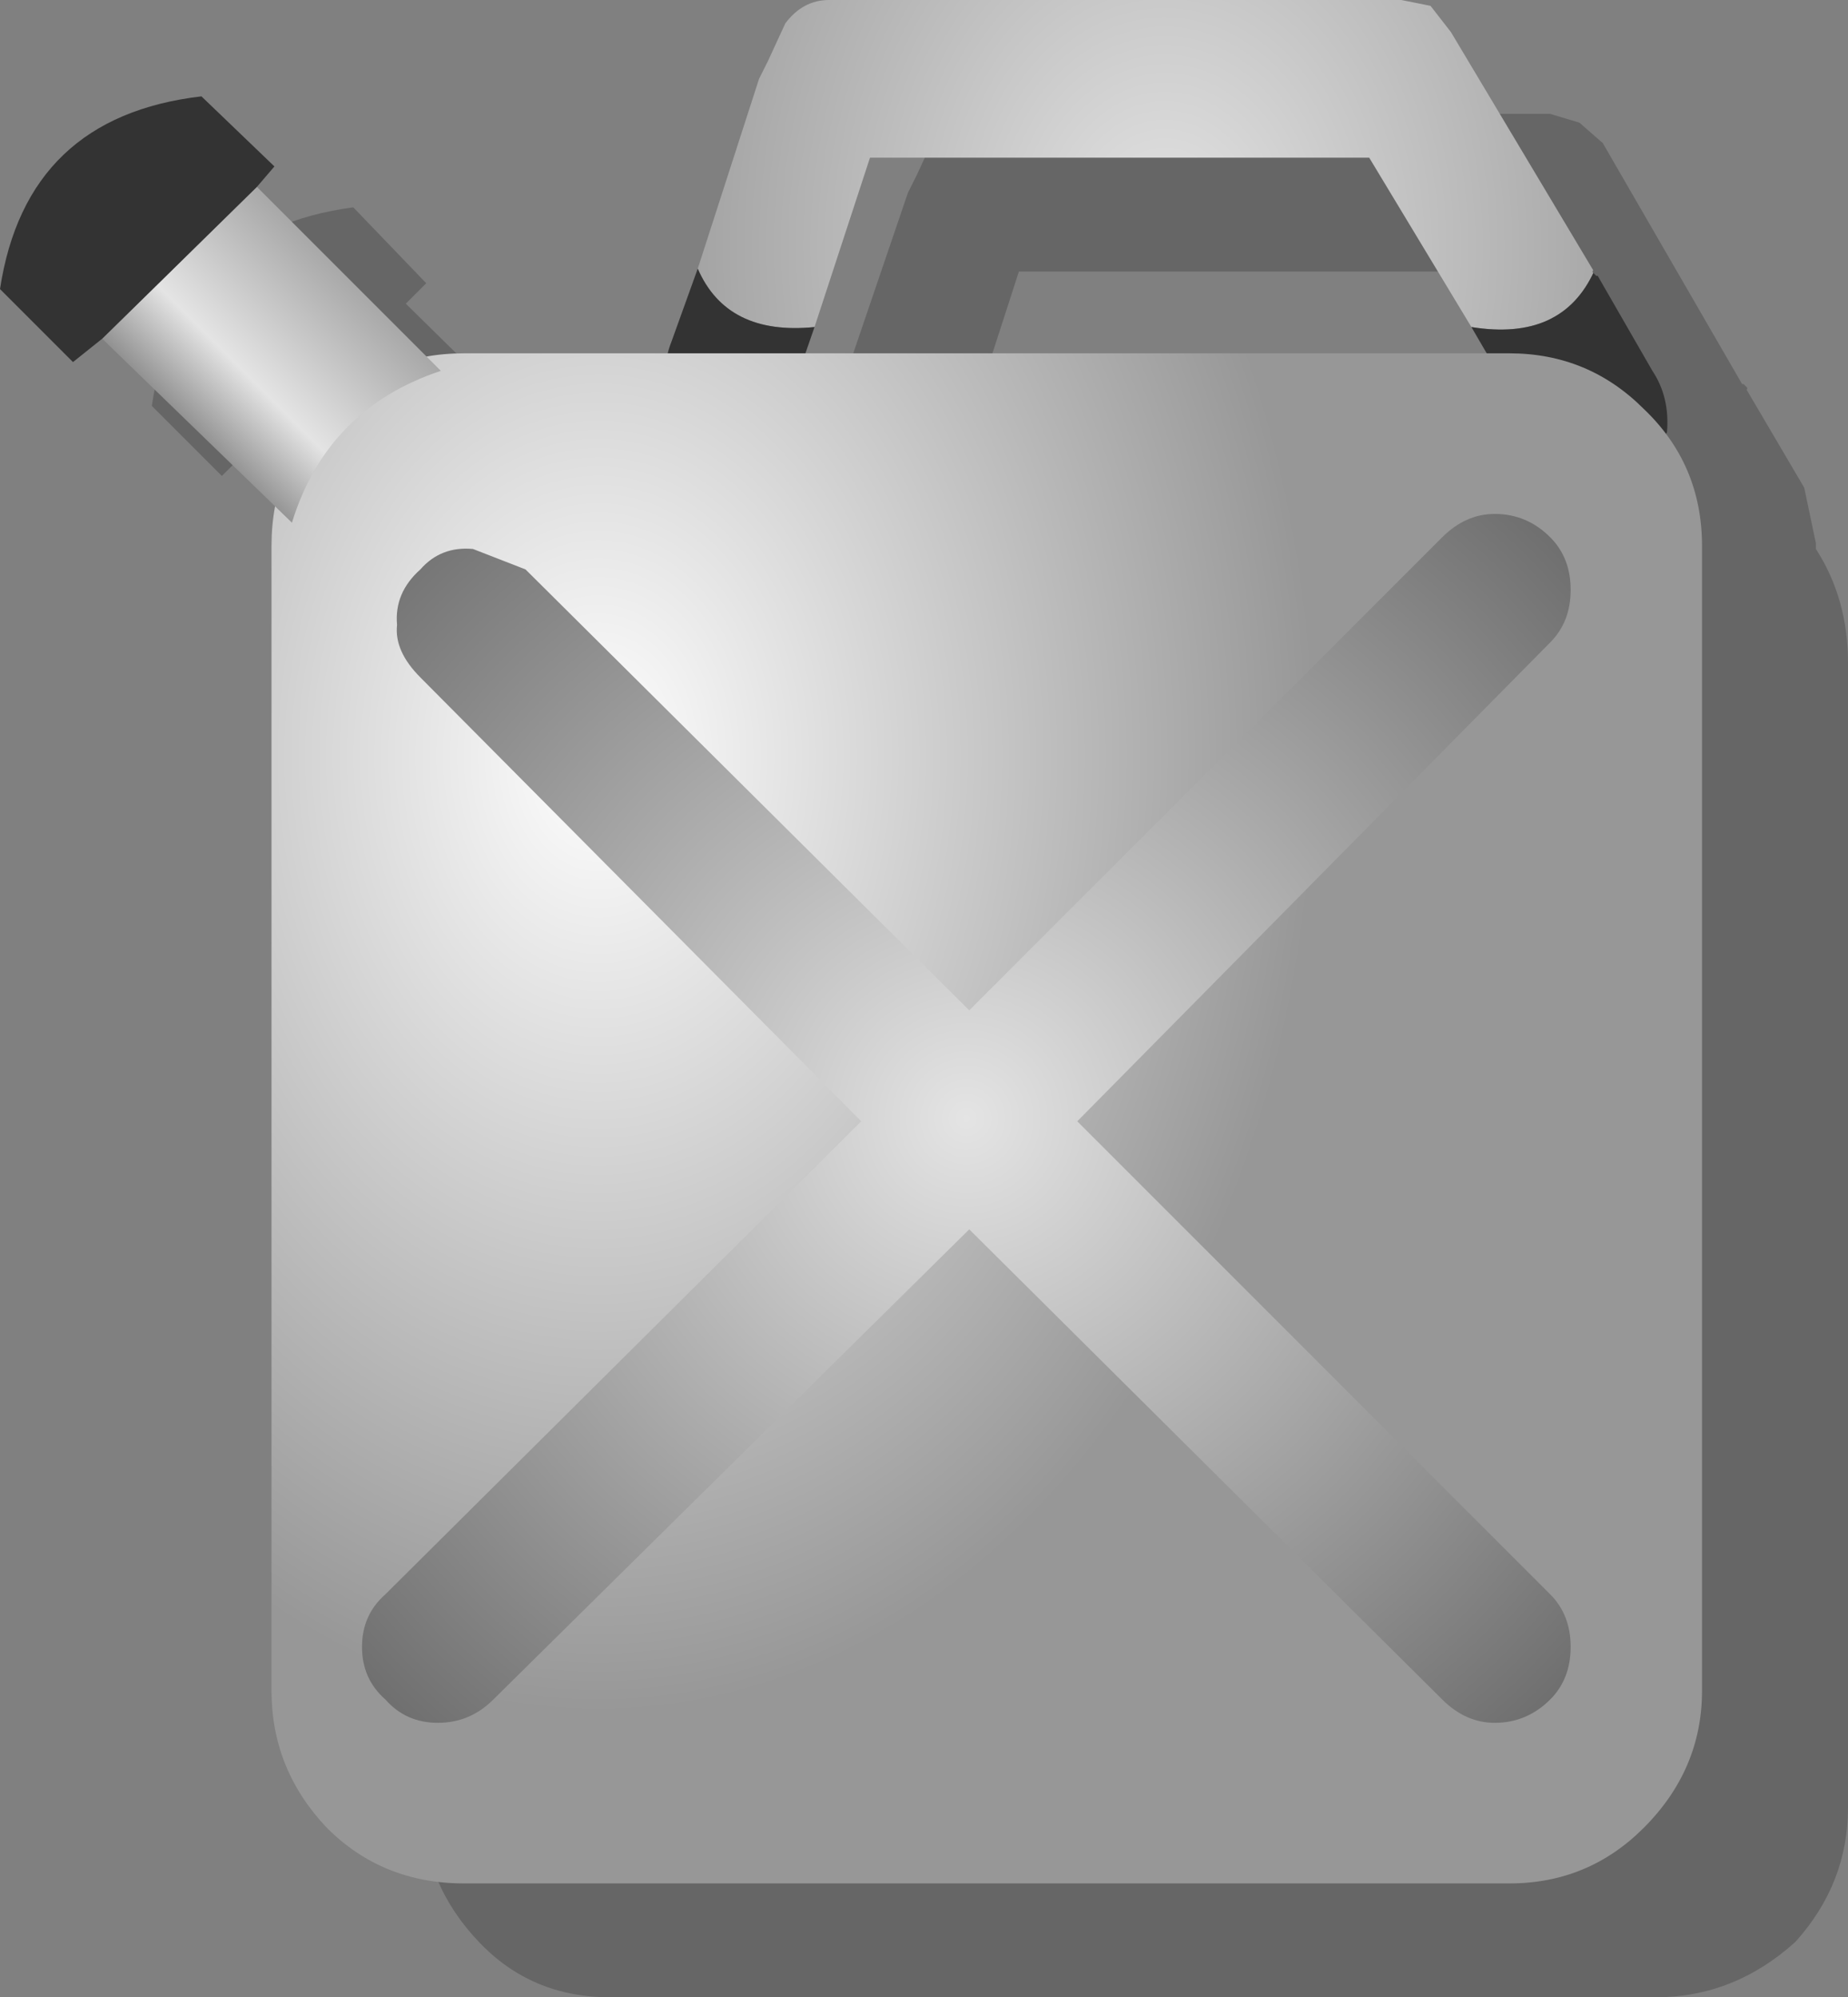 <?xml version="1.0" encoding="UTF-8" standalone="no"?>
<svg xmlns:xlink="http://www.w3.org/1999/xlink" height="34.2px" width="31.65px" xmlns="http://www.w3.org/2000/svg">
  <rect width="100%" height="100%" fill="#808080" stroke="none"/>
  <g transform="matrix(1.0, 0.0, 0.0, 1.0, -19.9, 104.35)">
    <path d="M49.8 -97.7 L50.8 -96.0 51.0 -95.05 51.0 -94.95 Q51.55 -94.1 51.55 -93.0 L51.55 -73.4 Q51.55 -72.1 50.65 -71.1 49.6 -70.15 48.25 -70.15 L30.35 -70.15 Q29.0 -70.15 28.1 -71.1 27.15 -72.1 27.15 -73.4 L27.15 -93.0 27.2 -93.65 24.15 -96.65 23.7 -96.2 22.5 -97.4 Q22.95 -100.4 25.95 -100.8 L27.2 -99.5 26.85 -99.15 29.8 -96.25 30.35 -96.3 33.85 -96.3 33.9 -96.5 35.45 -101.05 35.6 -101.35 35.9 -102.0 Q36.2 -102.4 36.7 -102.4 L46.45 -102.4 46.95 -102.25 47.35 -101.9 49.75 -97.75 49.8 -97.7 M47.95 -96.3 L45.95 -99.7 37.35 -99.7 36.25 -96.3 47.95 -96.3" fill="#666666" fill-rule="evenodd" stroke="none"/>
    <path d="M49.8 -97.7 L49.75 -97.75" fill="none" stroke="#666666" stroke-linecap="round" stroke-linejoin="round" stroke-width="0.05"/>
    <path d="M47.2 -99.7 Q46.65 -98.5 45.1 -98.75 L43.35 -101.65 34.8 -101.65 33.85 -98.75 Q32.35 -98.6 31.85 -99.75 L32.9 -103.0 33.05 -103.3 33.35 -103.95 Q33.65 -104.35 34.1 -104.35 L43.9 -104.35 44.4 -104.25 44.75 -103.8 47.2 -99.7" fill="url(#gradient0)" fill-rule="evenodd" stroke="none"/>
    <path d="M47.2 -99.7 L47.25 -99.65 48.2 -98.0 Q48.5 -97.55 48.45 -96.95 L48.0 -96.1 Q47.65 -95.75 47.2 -95.85 46.75 -95.95 46.5 -96.35 L45.1 -98.75 Q46.65 -98.5 47.2 -99.7 M31.85 -99.75 Q32.35 -98.6 33.85 -98.75 L33.4 -97.45 Q33.2 -96.95 32.8 -96.75 32.35 -96.5 31.95 -96.75 31.5 -96.95 31.4 -97.5 31.2 -98.0 31.4 -98.5 L31.85 -99.75" fill="#333333" fill-rule="evenodd" stroke="none"/>
    <path d="M47.25 -99.65 L47.2 -99.7" fill="none" stroke="#666666" stroke-linecap="round" stroke-linejoin="round" stroke-width="0.05"/>
    <path d="M45.75 -98.3 Q47.1 -98.3 48.05 -97.35 49.05 -96.4 49.05 -95.0 L49.05 -75.4 Q49.05 -74.05 48.05 -73.05 47.1 -72.1 45.75 -72.1 L27.85 -72.1 Q26.45 -72.1 25.5 -73.05 24.55 -74.05 24.55 -75.4 L24.55 -95.0 Q24.55 -96.4 25.5 -97.35 26.45 -98.3 27.85 -98.3 L45.75 -98.3" fill="url(#gradient1)" fill-rule="evenodd" stroke="none"/>
    <path d="M36.5 -87.05 L44.6 -95.15 Q45.0 -95.55 45.5 -95.55 46.05 -95.55 46.45 -95.15 46.8 -94.8 46.8 -94.25 46.8 -93.7 46.45 -93.35 L38.35 -85.15 46.45 -77.05 Q46.8 -76.7 46.8 -76.15 46.8 -75.6 46.45 -75.25 46.05 -74.85 45.5 -74.85 45.0 -74.85 44.6 -75.25 L36.5 -83.3 28.35 -75.25 Q27.95 -74.85 27.4 -74.85 26.85 -74.85 26.5 -75.25 26.1 -75.6 26.1 -76.15 26.1 -76.7 26.5 -77.05 L34.65 -85.15 27.1 -92.75 Q26.65 -93.2 26.7 -93.65 26.65 -94.2 27.1 -94.6 27.45 -95.0 28.0 -94.95 L28.9 -94.6 36.5 -87.05" fill="url(#gradient2)" fill-rule="evenodd" stroke="none"/>
    <path d="M24.3 -101.15 L27.45 -98.0 Q25.5 -97.35 24.9 -95.4 L21.65 -98.55 24.3 -101.15" fill="url(#gradient3)" fill-rule="evenodd" stroke="none"/>
    <path d="M21.65 -98.55 L21.15 -98.15 19.9 -99.4 Q20.35 -102.35 23.35 -102.7 L24.6 -101.5 24.3 -101.15 21.65 -98.55" fill="#333333" fill-rule="evenodd" stroke="none"/>
  </g>
  <defs>
    <radialGradient cx="0" cy="0" gradientTransform="matrix(0.011, 0.0, 0.0, 0.014, 39.85, -100.15)" gradientUnits="userSpaceOnUse" id="gradient0" r="819.2" spreadMethod="pad">
      <stop offset="0.0" stop-color="#e4e4e4"/>
      <stop offset="1.0" stop-color="#9c9c9c"/>
    </radialGradient>
    <radialGradient cx="0" cy="0" gradientTransform="matrix(0.015, 0.0, 0.0, 0.02, 30.15, -91.4)" gradientUnits="userSpaceOnUse" id="gradient1" r="819.2" spreadMethod="pad">
      <stop offset="0.0" stop-color="#ffffff"/>
      <stop offset="1.0" stop-color="#979797"/>
    </radialGradient>
    <radialGradient cx="0" cy="0" gradientTransform="matrix(0.018, 0.0, 0.0, 0.018, 36.45, -85.2)" gradientUnits="userSpaceOnUse" id="gradient2" r="819.2" spreadMethod="pad">
      <stop offset="0.0" stop-color="#e4e4e4"/>
      <stop offset="1.0" stop-color="#6a6a6a"/>
    </radialGradient>
    <linearGradient gradientTransform="matrix(0.002, -0.002, 0.002, 0.002, 24.5, -98.35)" gradientUnits="userSpaceOnUse" id="gradient3" spreadMethod="pad" x1="-819.2" x2="819.2">
      <stop offset="0.0" stop-color="#757575"/>
      <stop offset="0.38" stop-color="#e4e4e4"/>
      <stop offset="1.0" stop-color="#9c9c9c"/>
    </linearGradient>
  </defs>
</svg>
